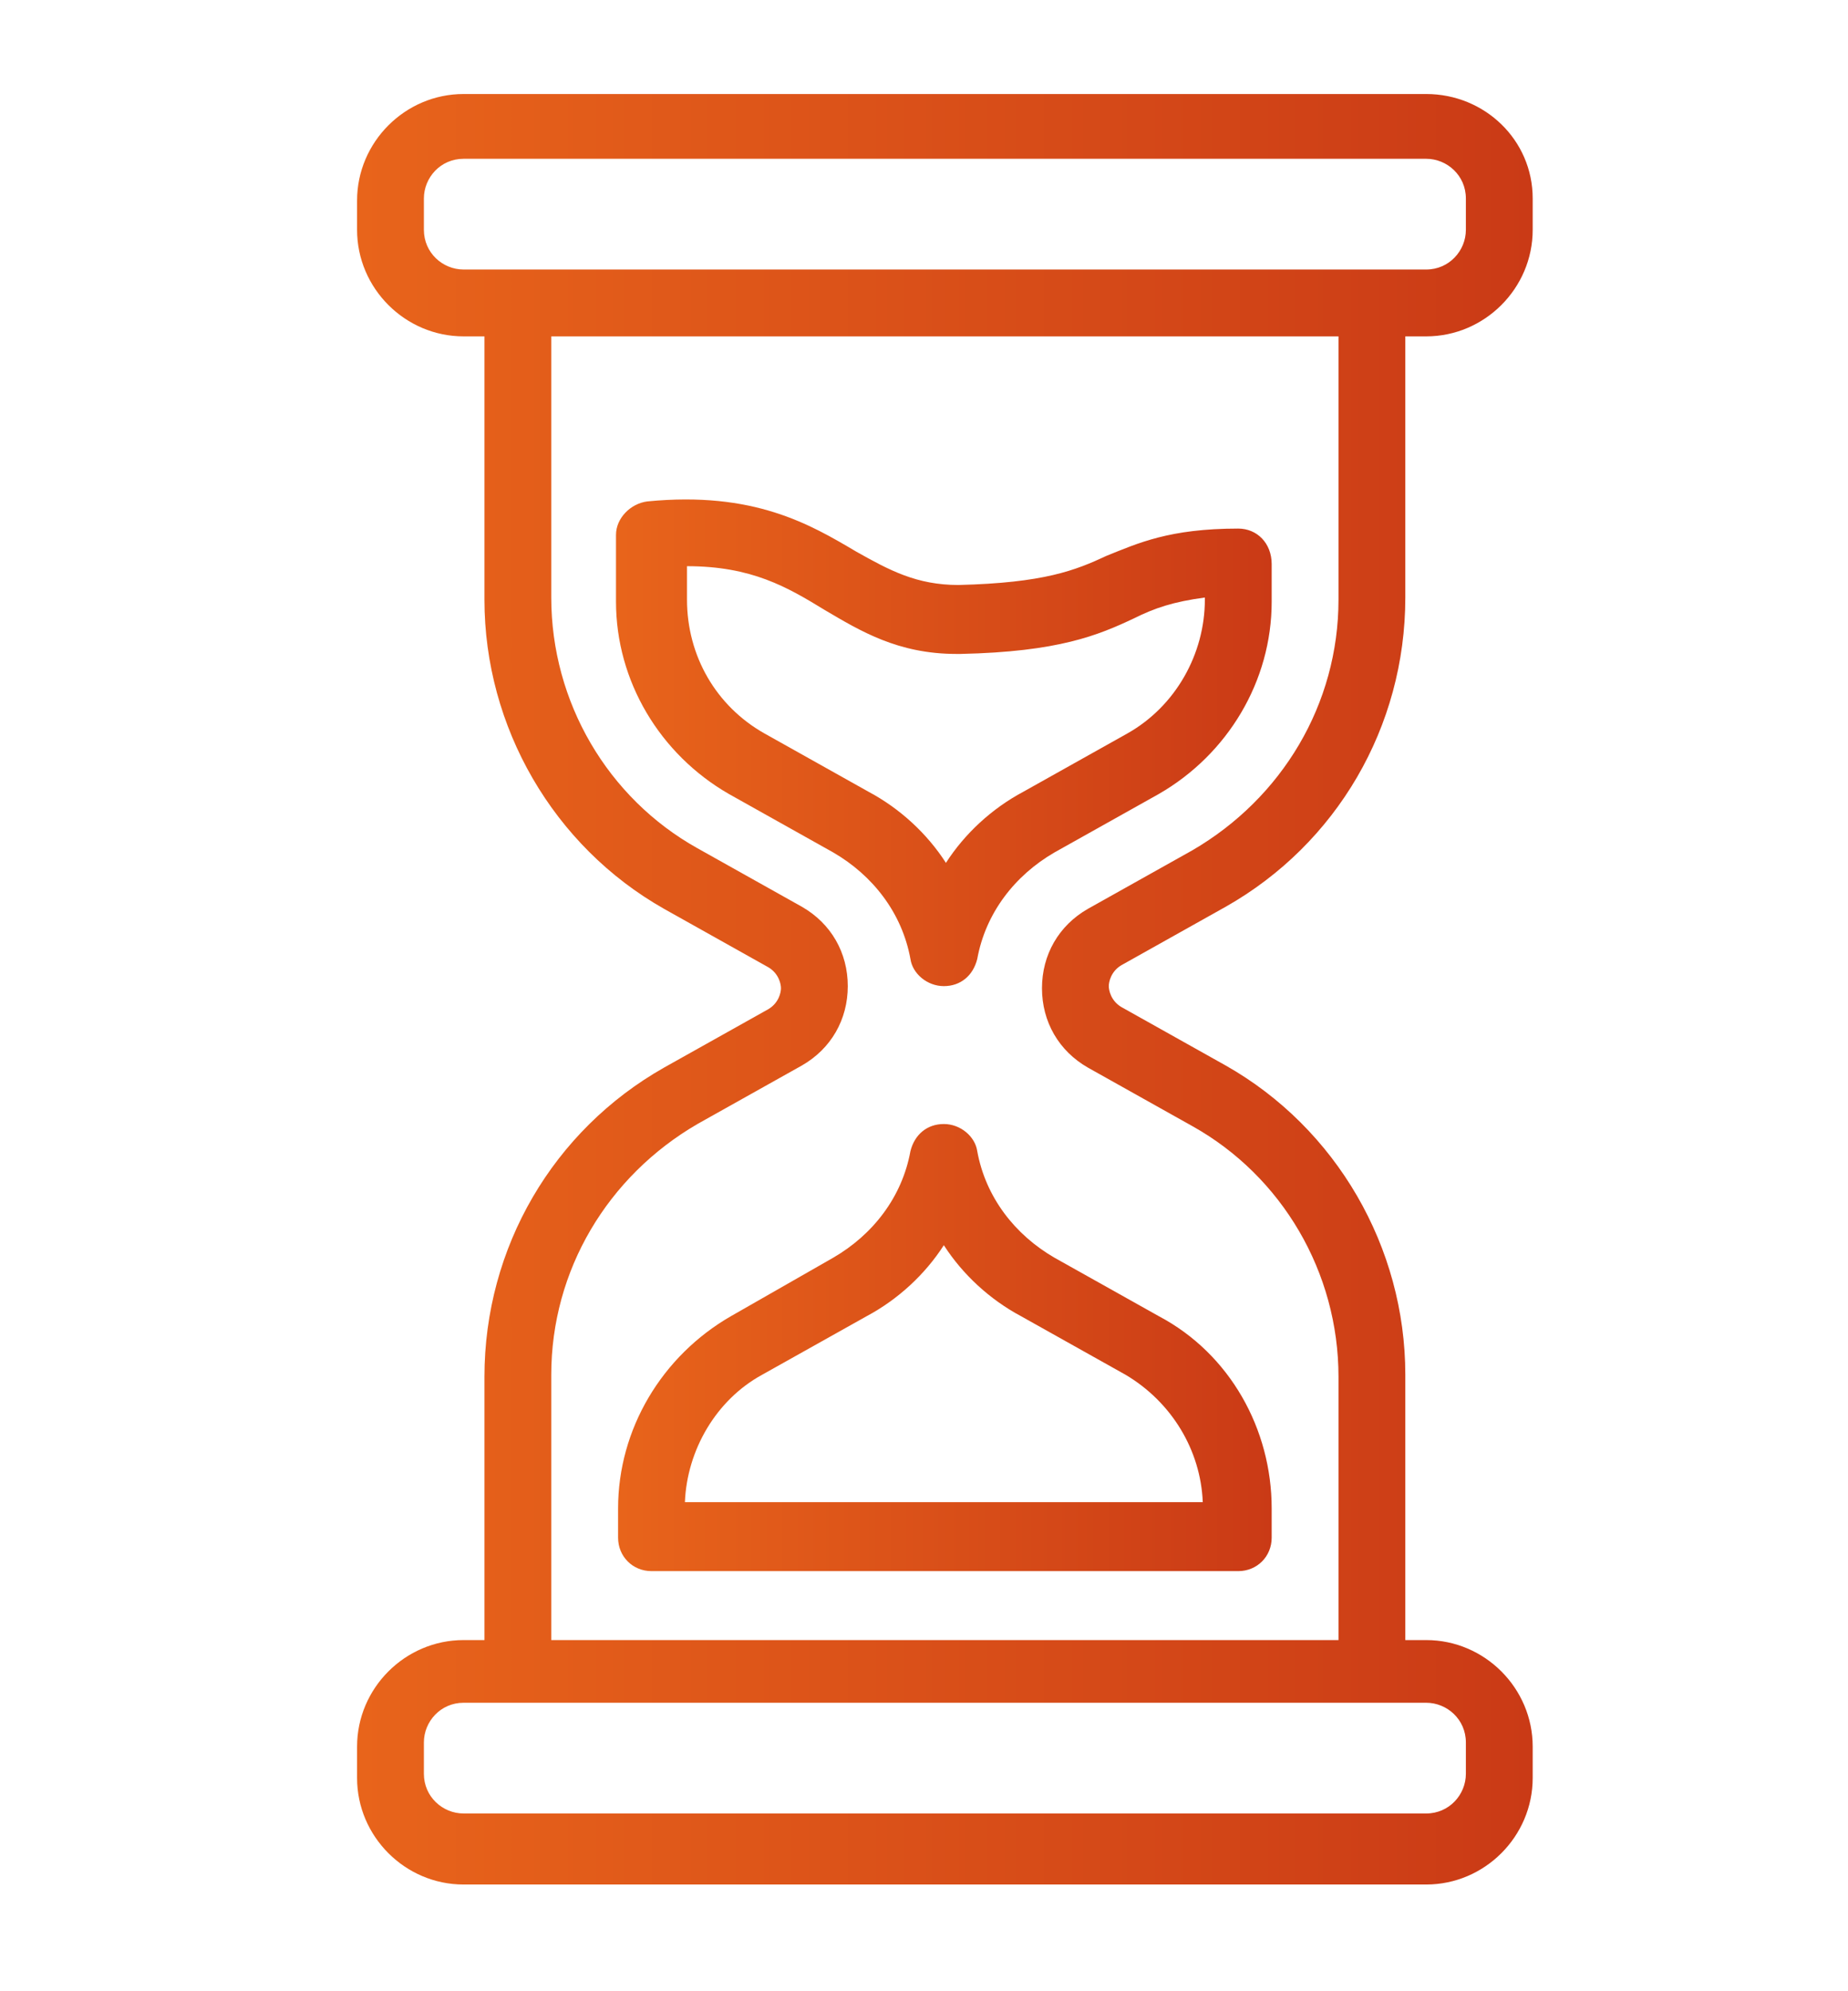 <?xml version="1.0" encoding="utf-8"?>
<!-- Generator: Adobe Illustrator 26.2.1, SVG Export Plug-In . SVG Version: 6.00 Build 0)  -->
<svg version="1.1" id="Ebene_1" xmlns="http://www.w3.org/2000/svg" xmlns:xlink="http://www.w3.org/1999/xlink" x="0px" y="0px"
	 viewBox="0 0 88.5 95.3" style="enable-background:new 0 0 88.5 95.3;" xml:space="preserve">
<style type="text/css">
	.st0{fill:url(#SVGID_1_);}
	.st1{fill:url(#SVGID_00000131332925602893237890000008107070201175414156_);}
	.st2{fill:url(#SVGID_00000181778568526283355150000002641601044636825224_);}
</style>
<g>
	<linearGradient id="SVGID_1_" gradientUnits="userSpaceOnUse" x1="17.115" y1="47.221" x2="73.425" y2="47.221">
		<stop  offset="4.960318e-04" style="stop-color:#E8641B"/>
		<stop  offset="1" style="stop-color:#CA3A16"/>
	</linearGradient>
	<path class="st0" d="M68.3,4.5H22.2c-2.8,0-5.1,2.3-5.1,5.1V11c0,2.8,2.3,5.1,5.1,5.1h1v12.6c0,6.1,3.3,11.8,8.6,14.8l5,2.8
		c0.5,0.3,0.6,0.8,0.6,1s-0.1,0.7-0.6,1l-5,2.8c-5.3,3-8.6,8.6-8.6,14.8v12.6h-1c-2.8,0-5.1,2.3-5.1,5.1v1.5c0,2.8,2.3,5.1,5.1,5.1
		h46.1c2.8,0,5.1-2.3,5.1-5.1v-1.5c0-2.8-2.3-5.1-5.1-5.1h-1V65.8c0-6.1-3.3-11.8-8.6-14.8l-5-2.8c-0.5-0.3-0.6-0.8-0.6-1
		s0.1-0.7,0.6-1l5-2.8c5.3-3,8.6-8.6,8.6-14.8V16.1h1c2.8,0,5.1-2.3,5.1-5.1V9.5C73.4,6.7,71.1,4.5,68.3,4.5z M68.3,81.5
		c1,0,1.9,0.8,1.9,1.9v1.5c0,1-0.8,1.9-1.9,1.9H22.2c-1,0-1.9-0.8-1.9-1.9v-1.5c0-1,0.8-1.9,1.9-1.9h2.6h40.9H68.3z M64.1,28.7
		c0,5-2.7,9.5-7,12l-5,2.8c-1.4,0.8-2.2,2.2-2.2,3.8c0,1.6,0.8,3,2.2,3.8l5,2.8c4.3,2.4,7,7,7,12v12.6H26.4V65.8c0-5,2.7-9.5,7-12
		l5-2.8c1.4-0.8,2.2-2.2,2.2-3.8c0-1.6-0.8-3-2.2-3.8l-5-2.8c-4.3-2.4-7-7-7-12V16.1h37.7V28.7z M70.2,11c0,1-0.8,1.9-1.9,1.9h-2.6
		H24.8h-2.6c-1,0-1.9-0.8-1.9-1.9V9.5c0-1,0.8-1.9,1.9-1.9h46.1c1,0,1.9,0.8,1.9,1.9V11z"/>
	
		<linearGradient id="SVGID_00000028325066108987955590000000030708797395038384_" gradientUnits="userSpaceOnUse" x1="29.624" y1="64.44" x2="60.917" y2="64.44">
		<stop  offset="4.960318e-04" style="stop-color:#E8641B"/>
		<stop  offset="1" style="stop-color:#CA3A16"/>
	</linearGradient>
	<path style="fill:url(#SVGID_00000028325066108987955590000000030708797395038384_);" d="M55.5,63l-5-2.8c-1.9-1.1-3.3-2.9-3.7-5.1
		c-0.1-0.7-0.8-1.3-1.6-1.3c-0.8,0-1.4,0.5-1.6,1.3c-0.4,2.2-1.8,4-3.7,5.1L35,63c-3.3,1.9-5.4,5.4-5.4,9.2v1.4
		c0,0.9,0.7,1.6,1.6,1.6h28.1c0.9,0,1.6-0.7,1.6-1.6v-1.4C60.9,68.4,58.9,64.8,55.5,63z M32.8,71.9c0.1-2.5,1.5-4.9,3.7-6.1l5-2.8
		c1.5-0.8,2.8-2,3.7-3.4c0.9,1.4,2.2,2.6,3.7,3.4l5,2.8c2.2,1.3,3.6,3.6,3.7,6.1H32.8z"/>
	
		<linearGradient id="SVGID_00000108272386671366792220000002678473412598784136_" gradientUnits="userSpaceOnUse" x1="29.624" y1="35.467" x2="60.917" y2="35.467">
		<stop  offset="4.960318e-04" style="stop-color:#E8641B"/>
		<stop  offset="1" style="stop-color:#CA3A16"/>
	</linearGradient>
	<path style="fill:url(#SVGID_00000108272386671366792220000002678473412598784136_);" d="M59.3,25.3c-3.3,0-4.8,0.7-6.3,1.3
		c-1.5,0.7-3,1.3-7.1,1.4c-2,0-3.3-0.7-4.9-1.6c-2.2-1.3-4.9-2.9-10-2.4c-0.8,0.1-1.5,0.8-1.5,1.6v3.2c0,3.8,2.1,7.3,5.4,9.2l5,2.8
		c1.9,1.1,3.3,2.9,3.7,5.1c0.1,0.7,0.8,1.3,1.6,1.3c0.8,0,1.4-0.5,1.6-1.3c0.4-2.2,1.8-4,3.7-5.1l5-2.8c3.3-1.9,5.4-5.4,5.4-9.2
		v-1.8C60.9,26,60.2,25.3,59.3,25.3z M57.7,28.7c0,2.6-1.4,5.1-3.7,6.4l-5,2.8c-1.5,0.8-2.8,2-3.7,3.4c-0.9-1.4-2.2-2.6-3.7-3.4
		l-5-2.8c-2.3-1.3-3.7-3.7-3.7-6.4v-1.6h0c3.1,0,4.8,1,6.6,2.1c1.7,1,3.5,2.1,6.3,2.1c0.1,0,0.1,0,0.2,0c4.7-0.1,6.6-0.9,8.3-1.7
		c1-0.5,1.9-0.8,3.4-1V28.7z"/>
</g>
</svg>
